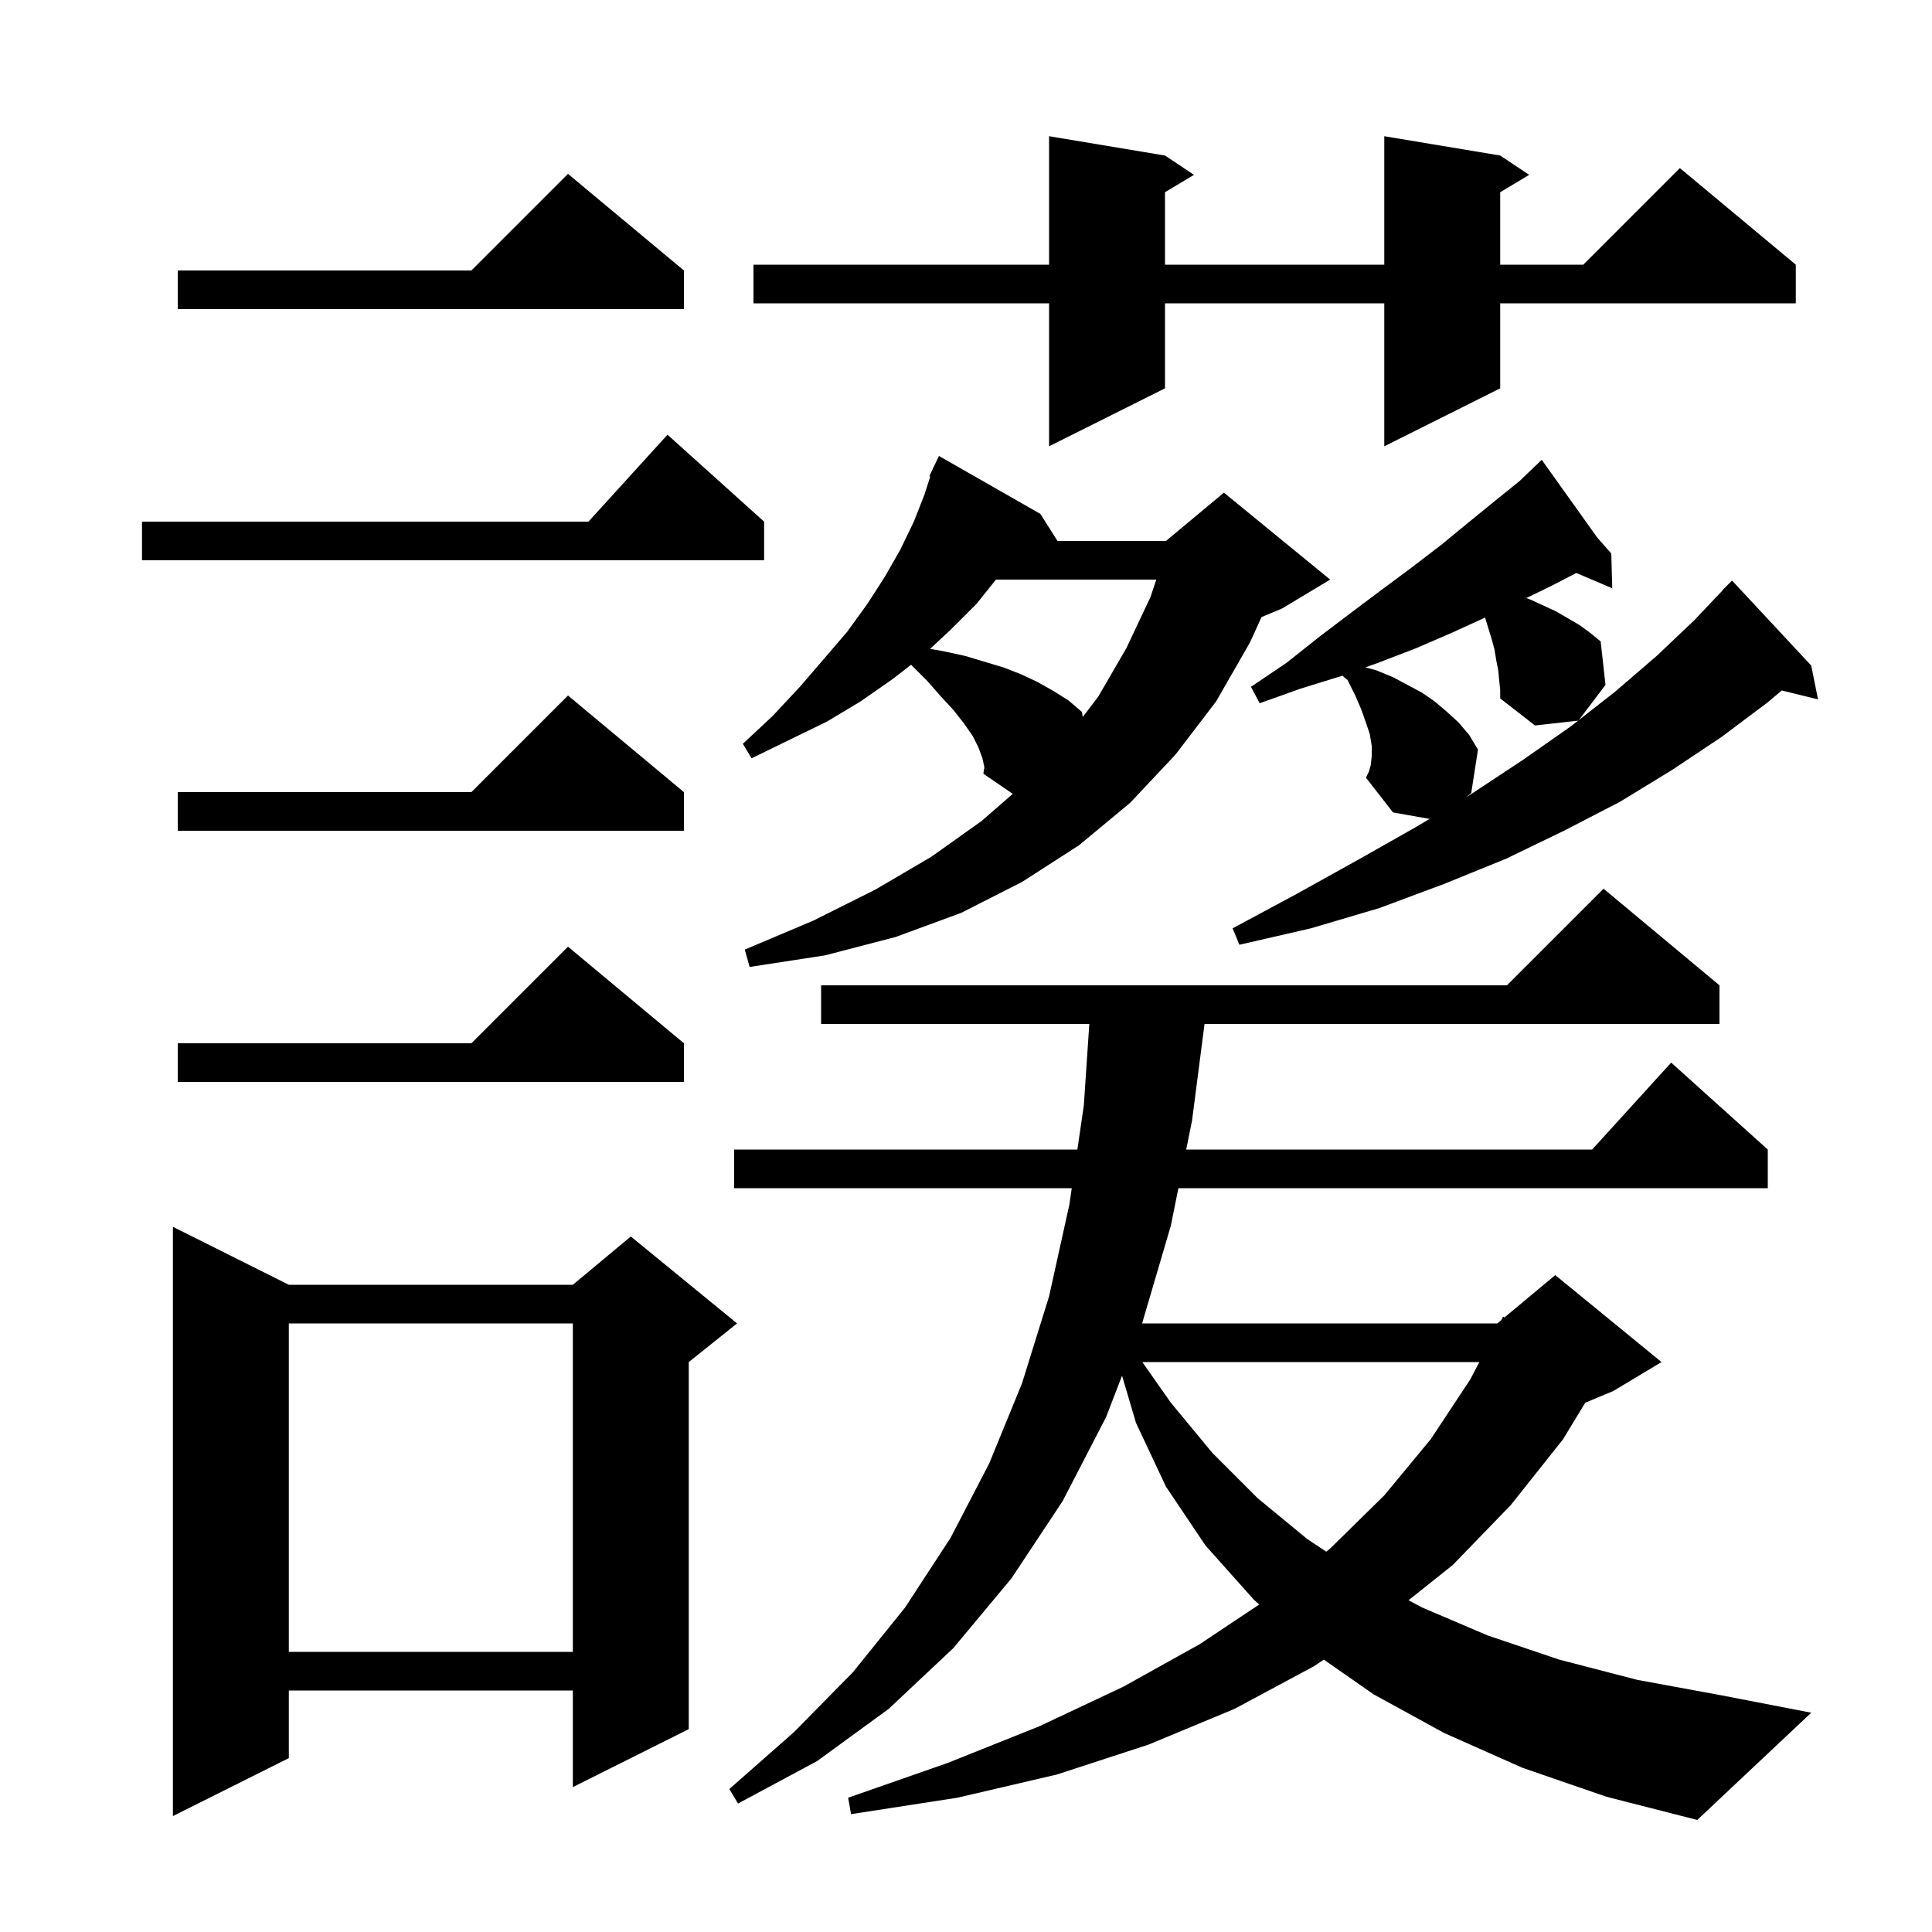 <svg xmlns="http://www.w3.org/2000/svg" xmlns:xlink="http://www.w3.org/1999/xlink" version="1.1" baseProfile="full" viewBox="0 0 200 200" width="200" height="200"><g fill="currentColor"><path d="M 157.6 183.0 L 149.5 179.4 L 142.2 175.4 L 137.042 171.805 L 136.0 172.5 L 127.8 176.9 L 118.9 180.6 L 109.4 183.7 L 99.1 186.1 L 88.1 187.8 L 87.8 186.1 L 98.1 182.5 L 107.6 178.7 L 116.3 174.6 L 124.2 170.2 L 130.354 166.097 L 129.8 165.6 L 124.8 160.0 L 120.7 153.9 L 117.6 147.3 L 116.154 142.41 L 114.5 146.7 L 110.0 155.4 L 104.7 163.4 L 98.7 170.6 L 92.0 176.9 L 84.6 182.3 L 76.4 186.7 L 75.5 185.2 L 82.2 179.3 L 88.3 173.1 L 93.7 166.4 L 98.4 159.2 L 102.4 151.5 L 105.8 143.2 L 108.6 134.2 L 110.7 124.7 L 110.948 123.0 L 76.0 123.0 L 76.0 119.0 L 111.53 119.0 L 112.2 114.4 L 112.765 106.0 L 85.0 106.0 L 85.0 102.0 L 156.0 102.0 L 166.0 92.0 L 178.0 102.0 L 178.0 106.0 L 124.693 106.0 L 123.4 116.0 L 122.794 119.0 L 164.818 119.0 L 173.0 110.0 L 183.0 119.0 L 183.0 123.0 L 121.987 123.0 L 121.2 126.9 L 118.229 137.0 L 155.0 137.0 L 155.415 136.655 L 155.6 136.3 L 155.751 136.375 L 161.0 132.0 L 172.0 141.0 L 167.0 144.0 L 164.108 145.205 L 161.8 149.0 L 156.4 155.8 L 150.4 162.0 L 145.809 165.66 L 147.2 166.4 L 154.0 169.3 L 161.4 171.8 L 169.5 173.9 L 178.2 175.5 L 187.5 177.3 L 175.7 188.4 L 166.3 186.0 Z M 29.9 133.0 L 59.3 133.0 L 65.3 128.0 L 76.3 137.0 L 71.3 141.0 L 71.3 179.0 L 59.3 185.0 L 59.3 175.0 L 29.9 175.0 L 29.9 182.0 L 17.9 188.0 L 17.9 127.0 Z M 29.9 137.0 L 29.9 171.0 L 59.3 171.0 L 59.3 137.0 Z M 118.253 141.0 L 121.2 145.2 L 125.5 150.4 L 130.2 155.1 L 135.3 159.3 L 137.294 160.629 L 137.7 160.3 L 143.3 154.8 L 148.1 149.0 L 152.2 142.8 L 153.142 141.0 Z M 70.8 108.0 L 70.8 112.0 L 18.4 112.0 L 18.4 108.0 L 48.8 108.0 L 58.8 98.0 Z M 101.7 78.5 L 101.3 77.4 L 100.7 76.2 L 99.8 74.9 L 98.7 73.5 L 97.4 72.1 L 96.0 70.5 L 94.316 68.816 L 92.4 70.3 L 89.1 72.6 L 85.6 74.7 L 77.8 78.5 L 76.9 77.0 L 80.0 74.1 L 82.8 71.1 L 85.3 68.2 L 87.7 65.4 L 89.8 62.5 L 91.6 59.7 L 93.2 56.9 L 94.6 54.0 L 95.7 51.2 L 96.3 49.334 L 96.2 49.3 L 96.541 48.585 L 96.6 48.4 L 96.624 48.41 L 97.2 47.2 L 107.7 53.2 L 109.473 56.0 L 120.7 56.0 L 126.7 51.0 L 137.7 60.0 L 132.7 63.0 L 130.592 63.879 L 129.4 66.5 L 125.9 72.6 L 121.7 78.1 L 117.0 83.1 L 111.7 87.5 L 105.8 91.3 L 99.5 94.5 L 92.7 97.0 L 85.4 98.9 L 77.6 100.1 L 77.1 98.3 L 84.2 95.3 L 90.6 92.1 L 96.4 88.7 L 101.6 85.0 L 104.842 82.181 L 101.8 80.1 L 101.9 79.4 Z M 141.9 79.2 L 142.0 78.3 L 142.0 77.2 L 141.8 76.0 L 141.4 74.8 L 140.9 73.4 L 140.3 72.0 L 139.5 70.4 L 138.96 69.943 L 138.8 70.0 L 134.6 71.3 L 130.4 72.8 L 129.5 71.1 L 133.2 68.6 L 136.6 65.9 L 139.9 63.4 L 143.1 61.0 L 146.2 58.7 L 149.2 56.4 L 152.0 54.1 L 154.7 51.9 L 157.3 49.8 L 158.877 48.291 L 158.8 48.2 L 158.879 48.29 L 159.6 47.6 L 165.352 55.653 L 166.8 57.3 L 166.9 60.9 L 163.181 59.316 L 160.5 60.7 L 158.005 61.91 L 158.5 62.1 L 161.1 63.3 L 163.5 64.7 L 164.6 65.5 L 165.7 66.4 L 166.2 70.9 L 163.448 74.536 L 167.2 71.6 L 171.5 67.9 L 175.4 64.2 L 178.32 61.117 L 178.3 61.1 L 179.3 60.1 L 187.5 68.9 L 188.2 72.4 L 184.447 71.478 L 183.0 72.7 L 178.2 76.3 L 173.1 79.7 L 167.7 83.0 L 161.9 86.0 L 155.9 88.9 L 149.5 91.5 L 142.8 94.0 L 135.7 96.1 L 128.3 97.8 L 127.6 96.1 L 134.3 92.5 L 140.6 89.0 L 146.6 85.6 L 147.986 84.773 L 144.2 84.1 L 141.4 80.5 L 141.7 79.9 Z M 70.8 82.0 L 70.8 86.0 L 18.4 86.0 L 18.4 82.0 L 48.8 82.0 L 58.8 72.0 Z M 155.2 70.5 L 155.1 69.4 L 154.9 68.4 L 154.7 67.2 L 154.4 66.1 L 153.733 63.931 L 150.3 65.5 L 146.6 67.1 L 142.7 68.6 L 141.356 69.082 L 142.5 69.4 L 144.2 70.1 L 147.2 71.7 L 148.5 72.6 L 149.8 73.7 L 151.0 74.8 L 152.1 76.1 L 153.0 77.6 L 152.3 82.1 L 151.748 82.529 L 152.3 82.2 L 157.6 78.7 L 162.6 75.2 L 163.361 74.604 L 158.9 75.1 L 155.3 72.3 L 155.3 71.4 Z M 103.1 60.0 L 101.1 62.5 L 98.4 65.2 L 96.283 67.171 L 97.6 67.4 L 99.9 67.9 L 103.9 69.1 L 105.7 69.8 L 107.4 70.6 L 109.0 71.5 L 110.6 72.5 L 112.0 73.7 L 112.082 74.227 L 113.7 72.1 L 116.6 67.1 L 119.1 61.8 L 119.7 60.0 Z M 79.1 54.0 L 79.1 58.0 L 14.7 58.0 L 14.7 54.0 L 60.918 54.0 L 69.1 45.0 Z M 155.3 16.1 L 158.3 18.1 L 155.3 19.9 L 155.3 27.4 L 163.9 27.4 L 173.9 17.4 L 185.9 27.4 L 185.9 31.4 L 155.3 31.4 L 155.3 40.2 L 143.3 46.2 L 143.3 31.4 L 120.6 31.4 L 120.6 40.2 L 108.6 46.2 L 108.6 31.4 L 78.0 31.4 L 78.0 27.4 L 108.6 27.4 L 108.6 14.1 L 120.6 16.1 L 123.6 18.1 L 120.6 19.9 L 120.6 27.4 L 143.3 27.4 L 143.3 14.1 Z M 70.8 28.0 L 70.8 32.0 L 18.4 32.0 L 18.4 28.0 L 48.8 28.0 L 58.8 18.0 Z "/></g></svg>